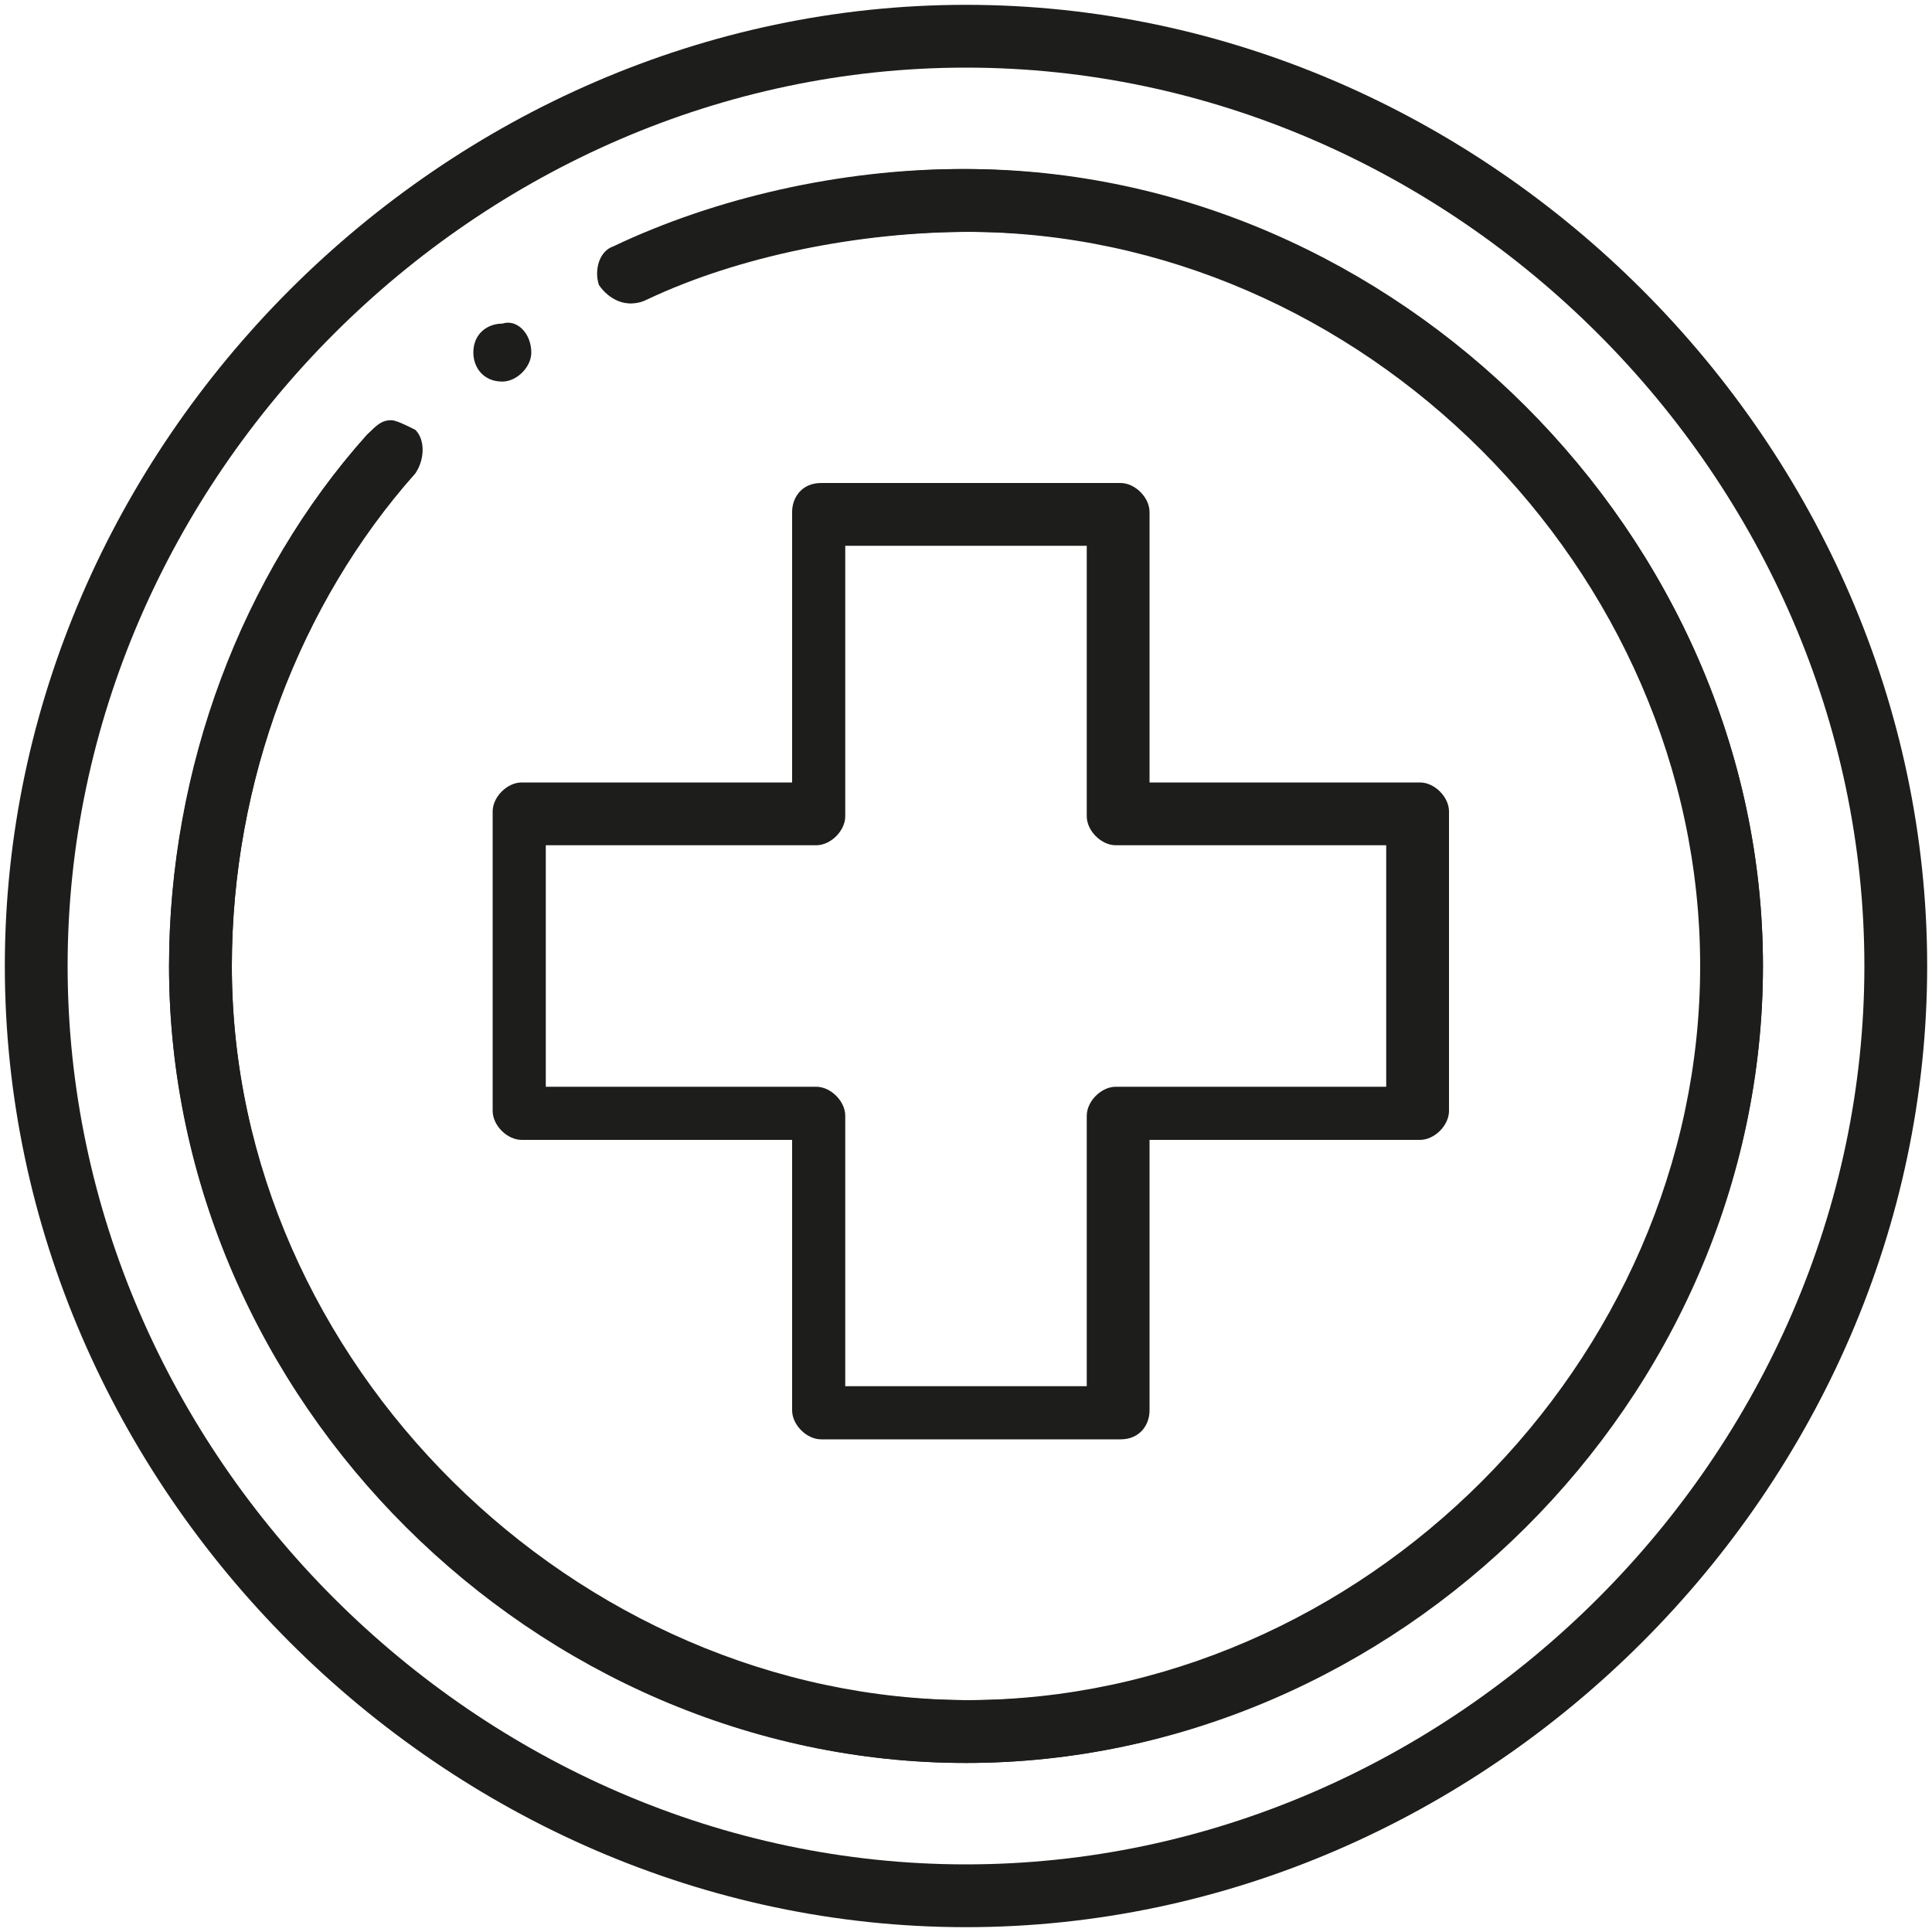 <?xml version="1.0" encoding="utf-8"?>
<!-- Generator: Adobe Illustrator 25.2.2, SVG Export Plug-In . SVG Version: 6.00 Build 0)  -->
<svg version="1.1" id="Layer_1" xmlns="http://www.w3.org/2000/svg" xmlns:xlink="http://www.w3.org/1999/xlink" x="0px" y="0px"
	 viewBox="0 0 40 40" style="enable-background:new 0 0 40 40;" xml:space="preserve">
<style type="text/css">
	.st0{fill:#1D1D1B;}
</style>
<g>
	<path class="st0" d="M20,3.5c-2.5,0-5.1,0.6-7.2,1.6c-0.3,0.1-0.4,0.5-0.3,0.8c0.2,0.3,0.5,0.5,0.9,0.3c1.9-0.9,4.4-1.4,6.7-1.4
		c8.2,0,15.2,7,15.2,15.2s-7,15.2-15.2,15.2S4.8,28.2,4.8,20c0-3.8,1.4-7.5,3.8-10.2c0.2-0.3,0.2-0.7,0-0.9C8.4,8.8,8.2,8.7,8.1,8.7
		C7.9,8.7,7.8,8.8,7.6,9c-2.6,2.9-4.1,7-4.1,11c0,9,7.6,16.5,16.5,16.5S36.5,28.9,36.5,20C36.5,11.1,28.9,3.5,20,3.5z"/>
	<path class="st0" d="M11,7.3c0,0.3-0.3,0.6-0.6,0.6c-0.4,0-0.6-0.3-0.6-0.6c0-0.4,0.3-0.6,0.6-0.6C10.7,6.6,11,6.9,11,7.3z"/>
	<path class="st0" d="M20,0.1C9.2,0.1,0.1,9.2,0.1,20c0,10.8,9.1,19.9,19.9,19.9S39.9,30.8,39.9,20C39.9,9.2,30.8,0.1,20,0.1z
		 M20,38.6C9.9,38.6,1.4,30.1,1.4,20S9.9,1.4,20,1.4S38.6,9.9,38.6,20S30.1,38.6,20,38.6z"/>
	<path class="st0" d="M36.5,20c0,9-7.6,16.5-16.5,16.5S3.5,28.9,3.5,20c0-4.1,1.5-8.1,4.1-11c0.1-0.1,0.3-0.2,0.5-0.2
		c0.2,0,0.3,0,0.4,0.2c0.3,0.2,0.3,0.6,0,0.9C6.2,12.5,4.8,16.2,4.8,20c0,8.2,7,15.2,15.2,15.2s15.2-7,15.2-15.2S28.2,4.8,20,4.8
		c-2.3,0-4.7,0.5-6.7,1.4c-0.3,0.2-0.7,0-0.9-0.3c-0.1-0.3,0-0.7,0.3-0.8c2.1-1,4.7-1.6,7.2-1.6C28.9,3.5,36.5,11.1,36.5,20z"/>
	<path class="st0" d="M29.4,16.2h-5.6v-5.6c0-0.3-0.3-0.6-0.6-0.6h-6.2c-0.4,0-0.6,0.3-0.6,0.6v5.6h-5.6c-0.3,0-0.6,0.3-0.6,0.6v6.2
		c0,0.3,0.3,0.6,0.6,0.6h5.6v5.6c0,0.3,0.3,0.6,0.6,0.6h6.2c0.4,0,0.6-0.3,0.6-0.6v-5.6h5.6c0.3,0,0.6-0.3,0.6-0.6v-6.2
		C30,16.5,29.7,16.2,29.4,16.2z M28.7,22.5h-5.6c-0.3,0-0.6,0.3-0.6,0.6v5.6h-5v-5.6c0-0.3-0.3-0.6-0.6-0.6h-5.6v-5h5.6
		c0.3,0,0.6-0.3,0.6-0.6v-5.6h5v5.6c0,0.3,0.3,0.6,0.6,0.6h5.6V22.5z"/>
</g>
</svg>
